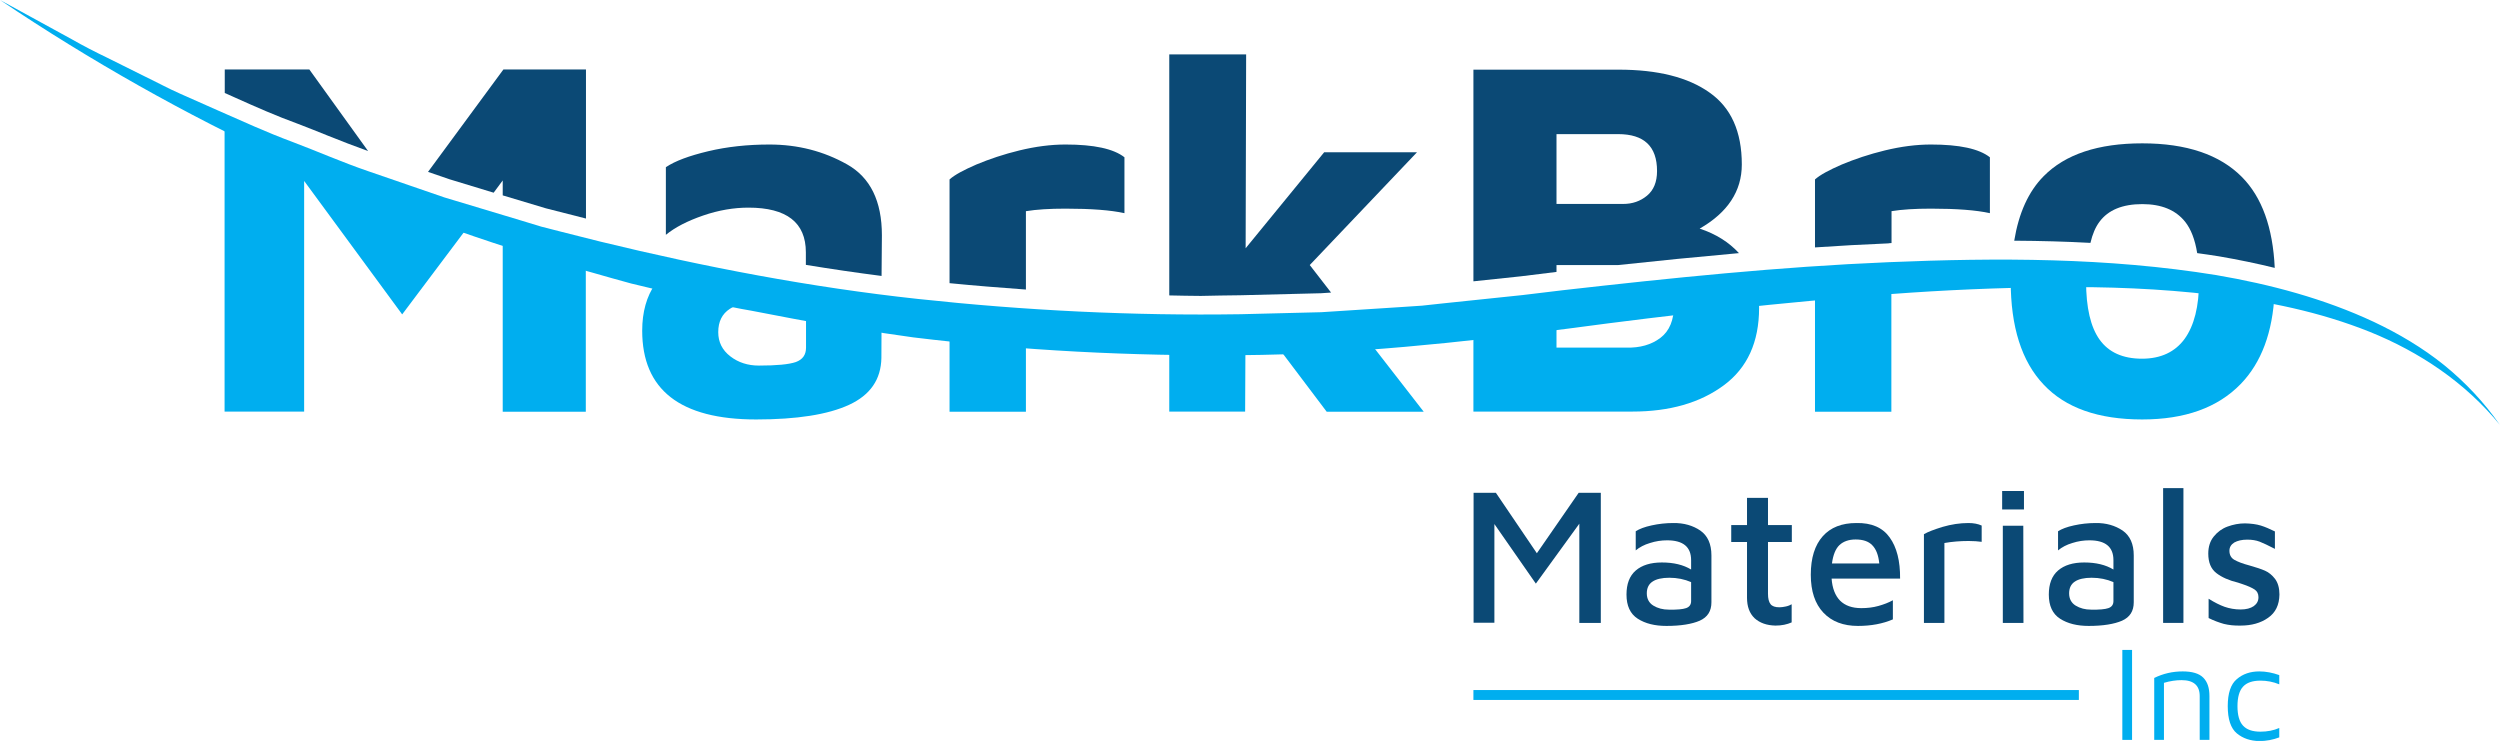 <?xml version="1.0" encoding="utf-8"?>
<!-- Generator: Adobe Illustrator 25.4.1, SVG Export Plug-In . SVG Version: 6.00 Build 0)  -->
<svg version="1.1" id="Layer_1" xmlns="http://www.w3.org/2000/svg" xmlns:xlink="http://www.w3.org/1999/xlink" x="0px" y="0px"
	 viewBox="0 0 1489.4 441.4" style="enable-background:new 0 0 1489.4 441.4;" xml:space="preserve">
<style type="text/css">
	.st0{fill:#0B4975;}
	.st1{fill:#00AEEF;}
	.st2{fill:none;}
</style>
<g>
	<g>
		<g>
			<path class="st0" d="M953.7,293.7v77.4h-12.8V312L915,347.7l-24.7-35.5v58.8h-12.4v-77.4h13.3l24.4,36l24.9-36H953.7z"/>
			<path class="st0" d="M1013,316.1c4.4,3.1,6.6,8,6.6,14.8v27.9c0,5.3-2.3,8.9-7,11c-4.6,2-11.3,3.1-19.8,3.1
				c-6.9,0-12.6-1.4-17.1-4.3c-4.5-2.9-6.7-7.7-6.7-14.4c0-6.3,1.8-11.1,5.5-14.3c3.7-3.2,8.9-4.8,15.6-4.8c7,0,12.8,1.4,17.4,4.2
				v-5.6c0-7.9-4.8-11.8-14.3-11.8c-3.4,0-6.8,0.5-10.2,1.6c-3.4,1-6.2,2.5-8.5,4.4v-11.4c2.2-1.4,5.3-2.6,9.5-3.5
				c4.1-0.9,8.4-1.4,12.8-1.4C1003.2,311.5,1008.6,313.1,1013,316.1z M1004.5,362.3c2-0.7,3-2.1,3-4.2v-11.3
				c-3.9-1.7-8.3-2.6-13-2.6c-4.4,0-7.8,0.8-10,2.3c-2.3,1.5-3.4,3.9-3.4,7c0,3.2,1.3,5.7,3.9,7.3c2.6,1.6,5.7,2.4,9.2,2.4
				C999,363.3,1002.5,363,1004.5,362.3z"/>
			<path class="st0" d="M1045.3,368.3c-3-2.9-4.5-6.9-4.5-12.2v-33.2h-9.4v-10.1h9.4v-16.2h12.5v16.2h14.2v10.1h-14.2v30.8
				c0,2.9,0.5,4.9,1.5,6.2c1,1.3,2.8,1.9,5.3,1.9c1.2,0,2.5-0.2,3.9-0.5c1.4-0.3,2.5-0.8,3.4-1.3v10.8c-2.7,1.2-5.9,1.9-9.6,1.9
				C1052.5,372.6,1048.4,371.1,1045.3,368.3z"/>
			<path class="st0" d="M1125.8,320.2c4.2,5.8,6.3,14,6.2,24.5h-40.8c0.4,5.7,2.1,10.1,5,13.1c3,3,7.2,4.5,12.7,4.5
				c3.6,0,7-0.4,10.2-1.3c3.2-0.9,6.1-2,8.6-3.4v11.4c-6,2.6-13,3.9-20.8,3.9c-8.7,0-15.6-2.6-20.6-7.9c-5-5.3-7.5-12.8-7.5-22.6
				c0-10,2.4-17.6,7.1-22.9c4.7-5.3,11.4-7.9,20-7.9C1115,311.4,1121.6,314.3,1125.8,320.2z M1095.9,324.7c-2.3,2.2-3.8,5.8-4.5,11
				h28.2c-0.5-5-1.9-8.6-4.2-10.9c-2.2-2.3-5.5-3.4-9.9-3.4C1101.5,321.4,1098.3,322.5,1095.9,324.7z"/>
			<path class="st0" d="M1146.3,318.2c2.2-1.3,5.8-2.7,11-4.3c5.2-1.5,10.3-2.3,15.4-2.3c3.1,0,5.7,0.5,7.9,1.5v9.7
				c-2.2-0.3-4.8-0.5-7.8-0.5c-5.1,0-9.9,0.4-14.4,1.2v47.6h-12.2V318.2z"/>
			<path class="st0" d="M1192.8,292.5h13v11h-13V292.5z M1193.2,313.2h12.2l0.1,57.9h-12.3V313.2z"/>
			<path class="st0" d="M1264.6,316.1c4.4,3.1,6.6,8,6.6,14.8v27.9c0,5.3-2.3,8.9-7,11c-4.6,2-11.3,3.1-19.8,3.1
				c-6.9,0-12.6-1.4-17.1-4.3c-4.5-2.9-6.7-7.7-6.7-14.4c0-6.3,1.8-11.1,5.5-14.3c3.7-3.2,8.9-4.8,15.6-4.8c7,0,12.8,1.4,17.4,4.2
				v-5.6c0-7.9-4.8-11.8-14.3-11.8c-3.4,0-6.8,0.5-10.2,1.6c-3.4,1-6.2,2.5-8.5,4.4v-11.4c2.2-1.4,5.3-2.6,9.5-3.5
				c4.1-0.9,8.4-1.4,12.8-1.4C1254.8,311.5,1260.1,313.1,1264.6,316.1z M1256.1,362.3c2-0.7,3-2.1,3-4.2v-11.3
				c-3.9-1.7-8.3-2.6-13-2.6c-4.4,0-7.8,0.8-10,2.3c-2.3,1.5-3.4,3.9-3.4,7c0,3.2,1.3,5.7,3.9,7.3c2.6,1.6,5.7,2.4,9.2,2.4
				C1250.6,363.3,1254.1,363,1256.1,362.3z"/>
			<path class="st0" d="M1288.7,371.1v-80.3h12.1v80.3H1288.7z"/>
			<path class="st0" d="M1324.9,371.7c-2.8-0.8-5.9-1.9-9.1-3.5v-11.5c3.5,2.2,6.7,3.8,9.5,4.8c2.9,1,6.1,1.6,9.6,1.6
				c3.3,0,5.9-0.7,7.8-2c1.9-1.4,2.8-3.1,2.8-5.3c0-2.1-0.8-3.6-2.3-4.6c-1.5-1-3.9-2.1-7.2-3.2l-2.7-0.9c-5.4-1.3-9.7-3.2-12.9-5.7
				c-3.2-2.5-4.8-6.3-4.8-11.6c0-4.1,1.1-7.5,3.3-10.2c2.2-2.7,4.9-4.7,8.2-5.9c3.3-1.2,6.7-1.9,10.4-1.9c3.7,0.1,6.8,0.5,9.4,1.3
				c2.6,0.8,5.3,2,8.4,3.5V327c-4-2.1-7.1-3.5-9.1-4.3c-2.1-0.8-4.5-1.2-7.4-1.2c-3.2,0-5.7,0.6-7.7,1.7c-1.9,1.2-2.9,2.8-2.9,4.9
				c0,2.5,1,4.3,2.9,5.4c1.9,1.1,4.9,2.3,9.1,3.4c3.9,1.1,6.9,2.1,9.2,3.1c2.3,1,4.3,2.7,6,4.9c1.7,2.3,2.6,5.4,2.6,9.3
				c-0.1,6.2-2.3,10.8-6.8,13.9c-4.4,3.1-9.9,4.6-16.3,4.6C1331.1,372.8,1327.8,372.4,1324.9,371.7z"/>
		</g>
	</g>
	<g>
		<path class="st1" d="M1264.4,387.2h5.8v53.6h-5.8V387.2z"/>
		<path class="st1" d="M1300.4,400c5.6,0,9.7,1.2,12.2,3.7c2.5,2.5,3.7,6.1,3.7,11v26.1h-5.8v-26.1c0-6.3-3.6-9.5-10.8-9.5
			c-3.3,0-6.8,0.5-10.5,1.6v34h-5.8v-36.9C1288.7,401.3,1294.3,400,1300.4,400z"/>
		<path class="st1" d="M1332.6,436.9c-3.6-3-5.4-8.4-5.4-16.2c0-7.7,1.8-13.1,5.4-16.1c3.6-3.1,8.1-4.6,13.4-4.6c4,0,8,0.8,11.9,2.2
			v5.5c-3.6-1.5-7.4-2.2-11.2-2.2c-4.8,0-8.2,1.2-10.4,3.6c-2.2,2.4-3.3,6.3-3.3,11.6c0,5.4,1.1,9.2,3.3,11.6
			c2.2,2.4,5.6,3.6,10.4,3.6c4,0,7.8-0.7,11.2-2.2v5.6c-3.7,1.4-7.7,2.2-11.9,2.2C1340.7,441.4,1336.2,439.9,1332.6,436.9z"/>
	</g>
	<rect x="877.8" y="411.1" class="st1" width="360.7" height="5.9"/>
	<g>
		<g>
			<path class="st2" d="M233.3,109.5l8.2,11.4l4.5-6.1c-0.9-0.7-1.8-1.3-2.8-1.7C239.8,111.6,236.6,110.5,233.3,109.5z"/>
			<polygon class="st2" points="294.1,114.8 299.5,116.4 299.5,107.5 			"/>
			<path class="st1" d="M252.2,124.8c-1-4-3.1-7.6-6.2-10l-4.5,6.1l-8.2-11.4c-3.5-1-6.9-1.8-10.7-2.7c-1.5-0.3-2.9-0.7-4.4-1.2
				c1.3,0.7,0.9,0.6-1.3-0.6c-1.3-0.7-2.6-1.4-3.9-2.2c-2.1-1.3-2.5-1.6-1.2-0.9c-7.5-6.5-18.3-7.7-26.3-1.7
				c-17-9.8-34.3-21.8-51.7-25.7v170.7h47.4V107.8l58.4,79.5l40.8-54.3c-0.8-0.3-1.5-0.5-2.3-0.8
				C269.6,129.4,260.9,127.1,252.2,124.8z"/>
			<path class="st0" d="M177.3,73.7c6,2.3,11.8,4.6,17.7,7c8,3.2,16.2,6.4,24.3,9.3l-35-48.6h-50.4v14l6.5,2.9
				C152.4,63.7,164.9,69.2,177.3,73.7z"/>
			<path class="st1" d="M299.5,245.3h49.5v-91.7c-16.8-3.3-33.2-8.7-49.5-14.2V245.3z"/>
			<polygon class="st0" points="294.1,114.8 299.5,107.5 299.5,116.4 325.2,124.1 349.1,130.2 349.1,41.4 299.9,41.4 255,102.4 
				267.8,106.8 			"/>
			<path class="st1" d="M480.2,186.2v20.9c0,4.3-2,7.1-6.1,8.6c-4.1,1.4-11.4,2.1-22,2.1c-6.5,0-12.2-1.8-17-5.5
				c-4.8-3.7-7.2-8.5-7.2-14.4c0-6.3,2.3-10.9,6.9-13.9c3.4-2.2,8.4-3.6,14.8-4.2c-2.9-2.2-6.4-3.7-10.7-4.1
				c-16-1.6-32.4-3.6-48.5-6.6c-5.2,7.5-7.8,16.8-7.8,27.9c0,35.2,22.6,52.9,67.9,52.9c24.2,0,42.7-2.9,55.3-8.7
				c12.6-5.8,19.1-15.1,19.3-28l0.1-22.8c-7.6-0.1-15.1-0.2-22.6-0.6C495,189.4,487.6,187.9,480.2,186.2z"/>
			<path class="st0" d="M525.4,140.2c0-20.4-6.9-34.5-20.8-42.3c-13.9-7.8-29.2-11.8-46.2-11.8c-13,0-25.2,1.3-36.5,4
				s-19.7,5.8-25.2,9.5v40.3c5.5-4.5,12.9-8.3,22.2-11.5c9.3-3.2,18.3-4.7,27-4.7c22.8,0,34.2,8.9,34.2,26.6v7.5
				c15.3,2.5,30.3,4.7,45.1,6.6L525.4,140.2z"/>
			<path class="st1" d="M576.4,202.1c-1.9-4.6-5.5-8.5-10.7-10.4v53.6h45.5v-43.4C599.8,202.2,588.1,202.3,576.4,202.1z"/>
			<path class="st0" d="M611.3,125.8c6.1-1,14-1.5,23.5-1.5c15.3,0,27,0.9,35.1,2.7V93.7c-6.5-5.1-18.2-7.6-35.1-7.6
				c-8.8,0-17.9,1.2-27.4,3.5c-9.5,2.3-18,5.2-25.7,8.4c-7.6,3.3-13,6.2-16,8.9v61.8c15.2,1.5,30.4,2.7,45.5,3.8V125.8z"/>
			<path class="st0" d="M739,175.9l48-1.2l6-0.4l-12.7-16.4l63.9-67.2h-55.3l-46.8,57.2l0.3-115.5h-45.8v143.6
				c6.3,0.1,12.6,0.3,18.8,0.3C723.2,176.1,731.1,176,739,175.9z"/>
			<path class="st1" d="M696.6,202.9v42.3h45.2l0.2-42.1C726.9,203,711.7,202.7,696.6,202.9z"/>
			<path class="st1" d="M790.4,245.3h57.8l-34.8-44.8c-18.2,2.2-36.5,2.8-54.7,2.8L790.4,245.3z"/>
			<path class="st0" d="M927.3,162v-4.1h36.8c23.1-2.5,47.3-4.9,71.9-7.1c-6-6.5-13.7-11.4-23.4-14.6c16.7-9.6,25.1-22.3,25.1-38.2
				c0-19.6-6.4-33.9-19.3-42.9c-12.8-9.1-30.9-13.6-54.1-13.6h-86.5v126.1l28.4-3L927.3,162z M927.3,79.9H964
				c15.5,0,23.2,7.3,23.2,22c0,6.5-2,11.4-6,14.7c-4,3.3-8.7,4.9-14.2,4.9h-39.7V79.9z"/>
			<path class="st1" d="M997.3,181.7c0,9-2.7,15.5-8.1,19.6c-5.4,4.1-12.2,6-20.3,5.8h-41.6v-26.6c-16.7,1.4-33.3,3.7-49.5,7.4v57.3
				h94.7c22.2,0,40.3-5.2,54.4-15.6c14.1-10.4,21.1-25.8,21.1-46.2c0-5.6-0.7-10.7-2.1-15.4c-16.6,2.1-32.9,4.8-49.3,7
				C997,177.2,997.3,179.3,997.3,181.7z"/>
			<path class="st1" d="M1081.3,166.9v78.4h45.5v-80.9c-8.7,0.3-17.5,0.7-26.2,1.4C1094.3,166.3,1087.8,166.4,1081.3,166.9z"/>
			<path class="st0" d="M1126.9,144.8v-19c6.1-1,14-1.5,23.5-1.5c15.3,0,27,0.9,35.1,2.7V93.7c-6.5-5.1-18.2-7.6-35.1-7.6
				c-8.8,0-17.9,1.2-27.4,3.5c-9.5,2.3-18,5.2-25.7,8.4c-7.6,3.3-13,6.2-16,8.9v40.5c14.5-1,29.1-1.8,43.6-2.4
				C1125.6,144.9,1126.2,144.8,1126.9,144.8z"/>
			<path class="st0" d="M1250.8,132.1c5.2-7,13.7-10.5,25.5-10.5c11.4,0,19.9,3.5,25.5,10.5c3.5,4.4,5.9,10.6,7.2,18.7
				c4.3,0.6,8.7,1.2,12.9,1.9c11.7,2,22.7,4.3,33.3,6.9c-1.1-24-7.6-42.1-19.6-54.2c-13.2-13.3-33-20-59.3-20
				c-26.3,0-45.9,6.5-58.8,19.6c-9,9.1-14.8,21.9-17.5,38.4c15.7,0.1,30.8,0.5,45.4,1.3C1246.6,139.5,1248.4,135.3,1250.8,132.1z"/>
			<path class="st1" d="M1344.3,171.6c-0.9-0.2-1.7-0.4-2.6-0.8c-2.8-0.9-5.4-1.8-8.3-2.4c-2.7-0.6-5.5-1.1-8.2-1.5
				c0.7,0.1-13.5-2.5-6.6-0.7c-2.8-0.7-5.7-0.7-8.5-0.2c0,0.5,0,1,0,1.5c0,15.1-2.9,26.5-8.6,34.4c-5.7,7.8-14.2,11.8-25.4,11.8
				c-11.4,0-19.8-3.8-25.2-11.3c-5.4-7.5-8.1-19.1-8.1-34.8c0-0.9,0-1.7,0.1-2.6c-3.9-1.6-8.5-2.1-13.3-1.4c-2.5,0.4-5,0.9-7.5,1.4
				c-0.2,0-0.4,0.1-0.6,0.1c0.4-0.1,0.4-0.2-0.2-0.2c-0.1-0.1-0.3-0.2-0.9-0.3c-1-0.3-1.9-0.7-2.9-1.1c-1.5-0.5-2.9-1-4.5-1.4
				c-5.6-1.4-10.8-0.2-15,2.3c0,1-0.1,2-0.1,3c0,27.3,6.5,47.9,19.6,61.7c13,13.9,32.6,20.8,58.7,20.8c25.5,0,45-7,58.7-21.1
				c12.4-12.8,19.1-30.9,20.2-54.2c-2.9-1.8-6.3-2.9-10.1-3C1344.8,171.6,1344.5,171.6,1344.3,171.6z"/>
		</g>
		<path class="st1" d="M0,0l42.6,23.3c7,4,14.2,7.7,21.5,11.2l21.7,10.8c7.3,3.5,14.4,7.4,21.7,10.6l22.1,9.8
			c14.8,6.5,29.4,13.2,44.5,18.8c15.1,5.7,29.8,12.2,45,17.4l45.6,15.7l46.2,13.9l11.5,3.5l11.7,3l23.4,5.9
			c62.4,15.2,125.6,27.3,189.4,34.2c63.8,6.9,128,10.1,192.2,9.1l48.1-1.2l48-3.1l12-0.8l12-1.3l23.9-2.5l23.9-2.5l24.1-2.9
			c64.4-7.3,129.1-14,194.1-16.7c64.9-2.7,130.5-2.8,195.2,7.7c32.2,5.5,64.2,14,93.9,27.9c14.8,7,29,15.4,41.8,25.7
			c12.7,10.3,23.9,22.3,33.2,35.6c-20.5-25.2-48-43.5-77.5-55.4c-29.7-11.9-61.3-18.4-93-22c-31.8-3.8-63.9-5-96-4.6
			c-32.1,0.3-64.3,1.7-96.4,4.1c-64.2,4.9-128.3,12-192.3,20.6c-64.1,8.3-129.5,15.3-194.7,15.8c-65.2,0.6-130.5-2.7-195.3-10.6
			l-48.4-7c-16.1-2.6-32.1-5.9-48.1-8.9c-16.1-2.7-31.9-6.8-47.8-10.5l-23.8-5.7c-7.9-2.1-15.7-4.4-23.5-6.6
			C226.8,128.2,107.4,72.2,0,0z"/>
	</g>
</g>
</svg>
